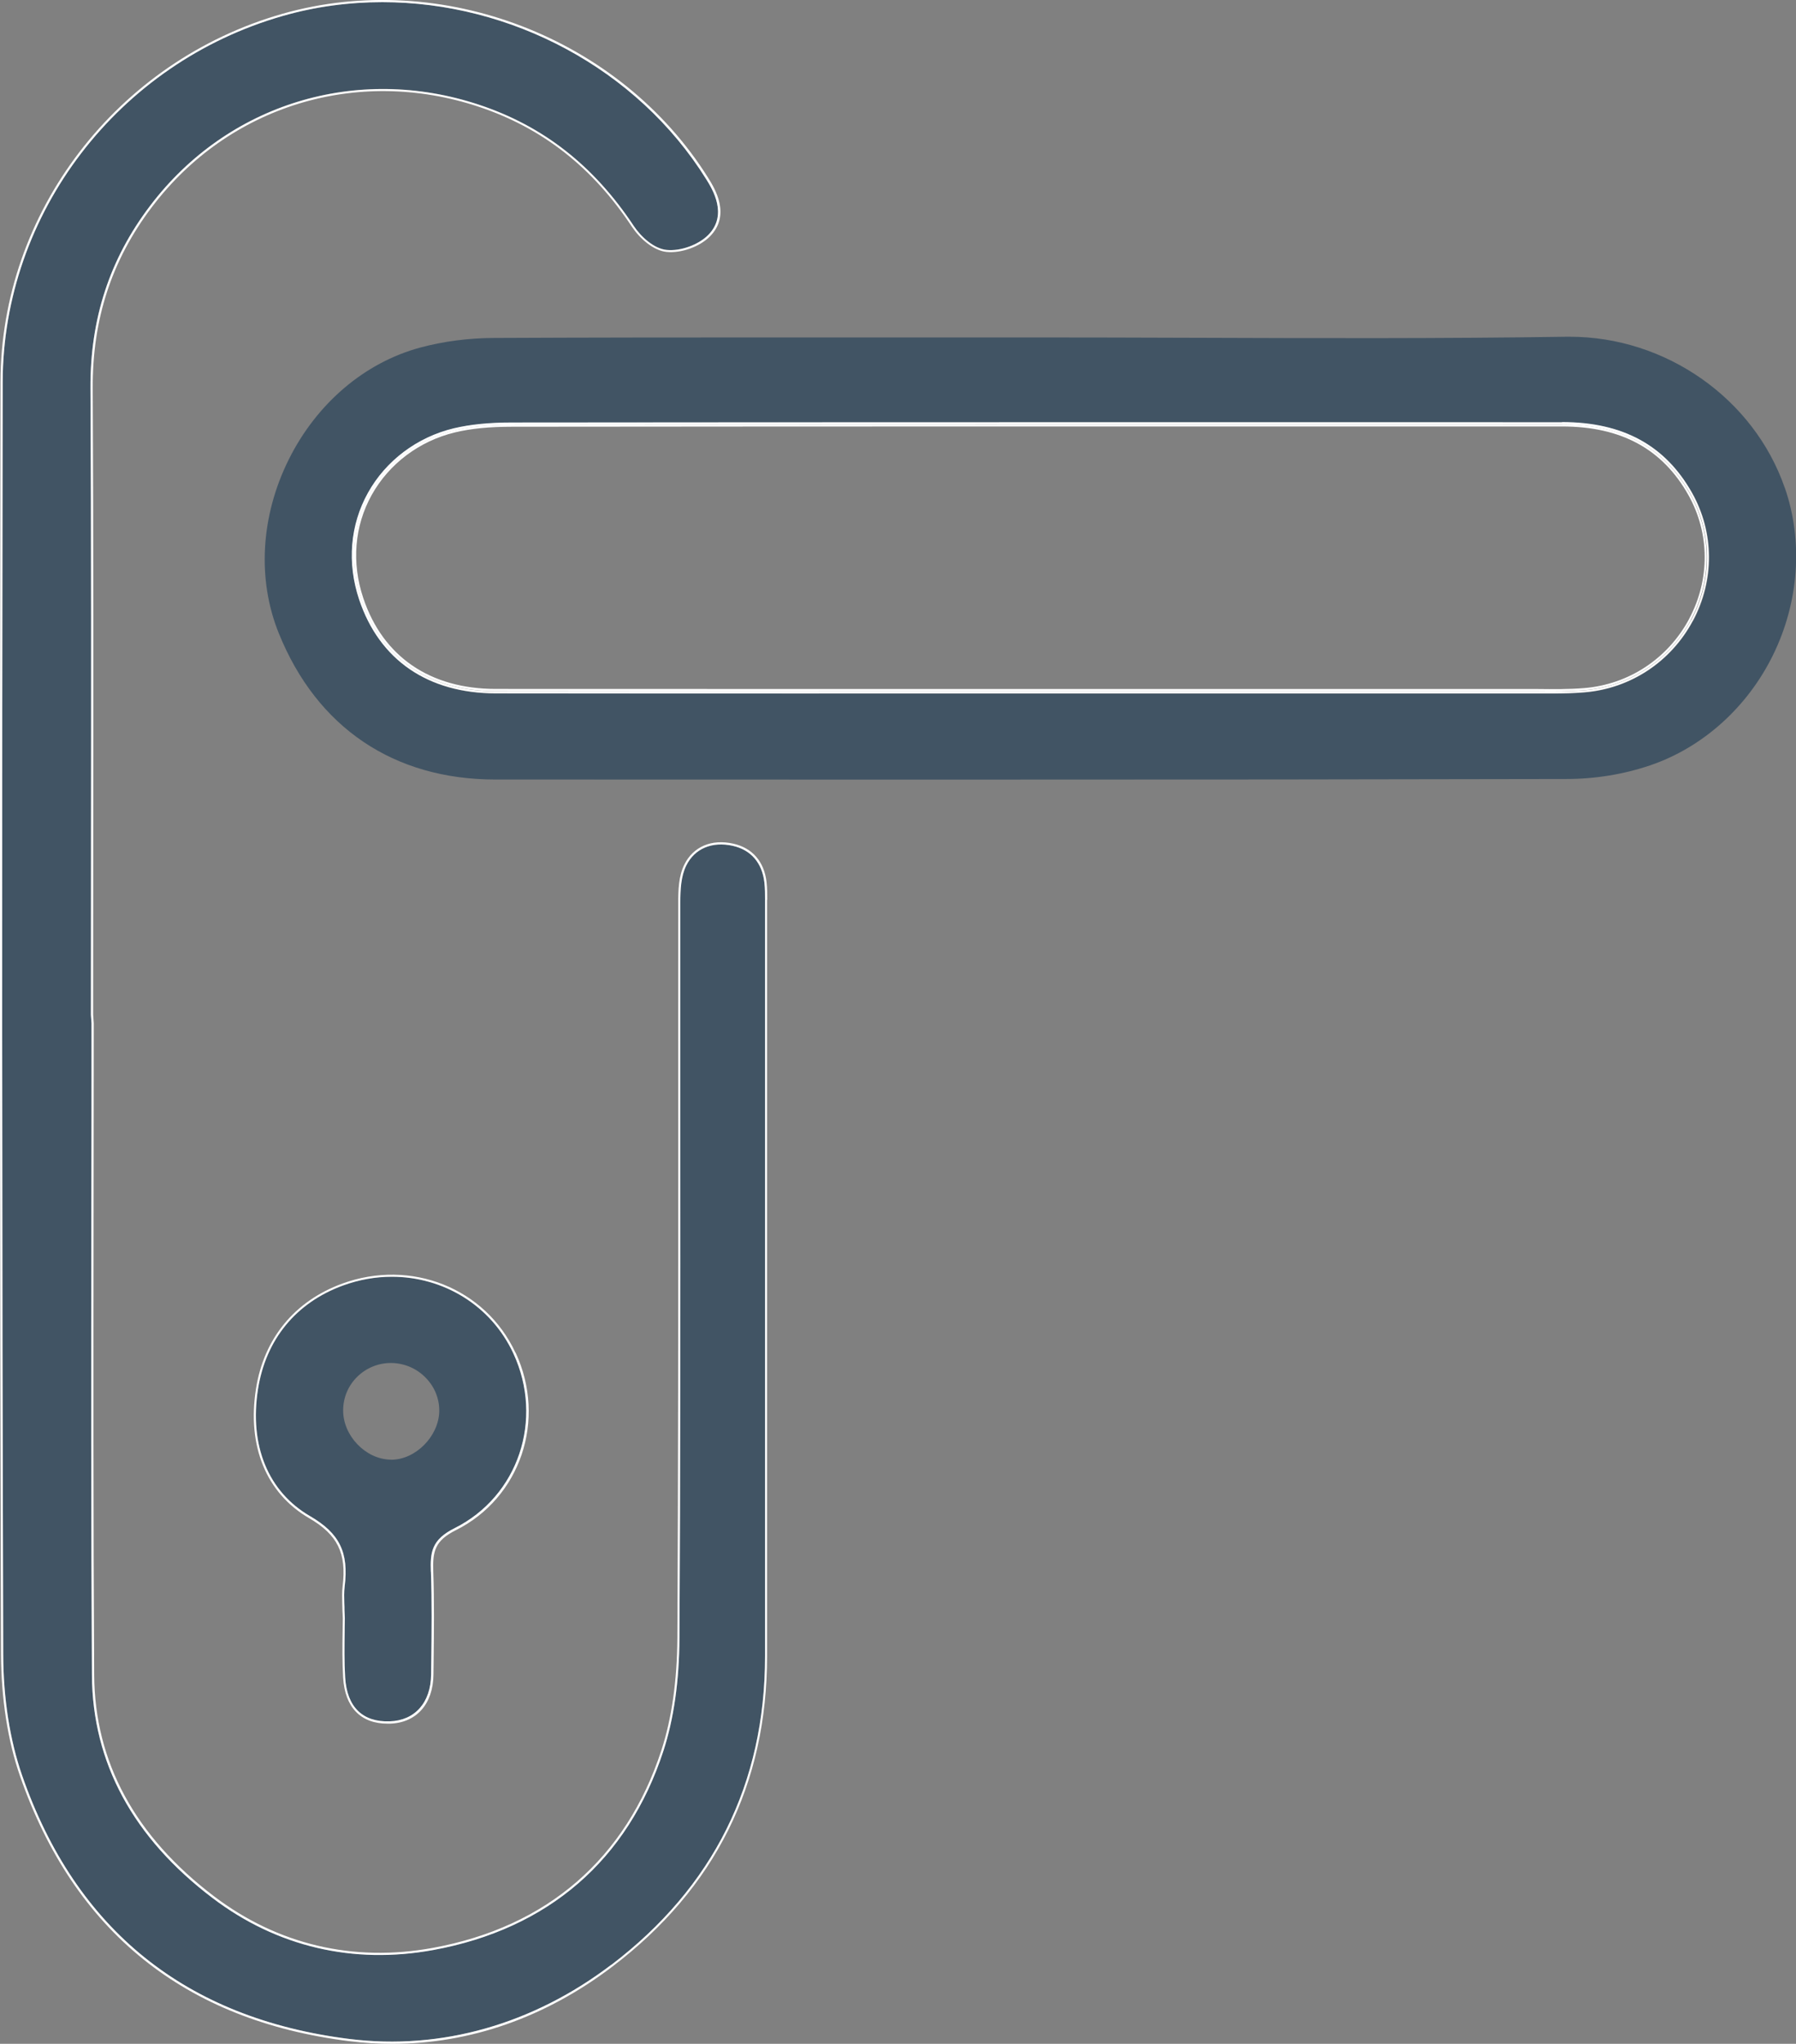 <svg width="80" height="91" viewBox="0 0 80 91" fill="none" xmlns="http://www.w3.org/2000/svg">
<rect x="0" y="0" width="80" height="91" fill="#808080" stroke="none"/>
<g clip-path="url(#clip0_116_324)">
<path d="M34.079 40.061C34.079 39.822 34.079 39.553 34.048 39.284C33.948 38.415 33.45 37.838 32.643 37.657C31.717 37.45 30.937 37.781 30.567 38.538C30.327 39.03 30.304 39.623 30.304 40.188C30.3 43.695 30.304 47.206 30.304 50.712V50.778C30.304 58.038 30.304 65.548 30.265 72.935C30.254 74.846 30.015 76.534 29.551 77.953C27.965 82.817 24.422 85.882 19.299 86.82C15.729 87.474 12.332 86.674 9.472 84.509C5.929 81.825 4.122 78.484 4.095 74.584C4.053 67.701 4.061 60.718 4.068 53.966C4.068 51.166 4.076 48.363 4.076 45.563L4.049 45.187C4.049 42.86 4.049 40.538 4.053 38.219V37.561C4.061 30.913 4.065 24.041 4.03 17.281C4.014 14.193 4.883 11.536 6.689 9.156C10.136 4.614 15.887 2.849 21.337 4.661C24.198 5.61 26.448 7.372 28.224 10.048C28.552 10.544 29.134 11.071 29.694 11.125C30.316 11.19 31.115 10.902 31.551 10.456C32.438 9.552 31.728 8.41 31.462 7.983C28.382 3.046 22.75 0.096 17.03 0.096C15.544 0.096 14.058 0.296 12.603 0.708C5.269 2.799 0.135 9.498 0.12 17C0.081 36.95 0.089 55.484 0.143 73.658C0.151 75.615 0.44 77.476 0.98 79.037C3.374 85.928 8.283 89.877 15.571 90.785C19.651 91.292 23.742 90.135 27.228 87.482C31.775 84.028 34.079 79.403 34.075 73.738C34.075 67.105 34.075 60.472 34.075 53.839V40.061H34.079Z" fill="#415464"/>
<path d="M34.175 40.061C34.175 39.822 34.175 39.549 34.144 39.272C34.04 38.361 33.511 37.754 32.666 37.565C31.693 37.346 30.875 37.696 30.481 38.499C30.23 39.007 30.211 39.615 30.211 40.191C30.207 43.698 30.211 47.209 30.211 50.716C30.211 57.999 30.211 65.528 30.172 72.935C30.161 74.834 29.922 76.515 29.462 77.926C27.887 82.756 24.367 85.797 19.284 86.728C15.74 87.378 12.371 86.582 9.534 84.432C6.017 81.763 4.219 78.453 4.195 74.584C4.153 67.713 4.161 60.726 4.168 53.965C4.168 51.166 4.176 48.363 4.176 45.563L4.149 45.179C4.149 42.664 4.149 40.153 4.153 37.638C4.161 30.966 4.165 24.064 4.13 17.281C4.114 14.212 4.975 11.575 6.77 9.213C10.19 4.707 15.899 2.957 21.314 4.749C24.151 5.691 26.39 7.441 28.15 10.098C28.493 10.613 29.103 11.159 29.694 11.217C30.346 11.282 31.176 10.982 31.628 10.521C32.569 9.563 31.828 8.375 31.55 7.929C27.644 1.673 19.666 -1.404 12.579 0.615C5.203 2.719 0.038 9.456 0.023 17C-0.016 36.942 -0.008 55.473 0.046 73.657C0.054 75.626 0.343 77.499 0.888 79.068C3.296 85.993 8.229 89.969 15.555 90.881C16.2 90.962 16.84 91 17.477 91C20.94 91 24.298 89.827 27.281 87.558C31.852 84.086 34.171 79.433 34.167 73.738C34.167 67.105 34.167 60.472 34.167 53.839V40.061H34.175ZM27.227 87.481C23.738 90.131 19.65 91.292 15.57 90.785C8.283 89.877 3.373 85.924 0.98 79.037C0.44 77.476 0.146 75.615 0.143 73.657C0.089 55.484 0.081 36.95 0.119 17C0.135 9.498 5.268 2.799 12.602 0.708C14.054 0.292 15.543 0.096 17.03 0.096C22.746 0.096 28.381 3.045 31.462 7.987C31.728 8.417 32.438 9.556 31.55 10.459C31.114 10.902 30.315 11.19 29.694 11.128C29.134 11.075 28.551 10.548 28.223 10.052C26.448 7.375 24.194 5.61 21.337 4.664C15.883 2.857 10.132 4.622 6.689 9.16C4.883 11.536 4.014 14.193 4.029 17.285C4.064 24.045 4.06 30.916 4.053 37.565V38.223C4.053 40.541 4.049 42.864 4.049 45.19L4.076 45.567C4.076 48.367 4.076 51.17 4.068 53.969C4.06 60.722 4.053 67.705 4.095 74.588C4.118 78.487 5.929 81.829 9.472 84.513C12.328 86.678 15.725 87.478 19.299 86.824C24.421 85.886 27.965 82.817 29.551 77.957C30.014 76.538 30.253 74.85 30.265 72.938C30.308 65.555 30.308 58.045 30.304 50.782V50.716C30.304 47.209 30.304 43.698 30.304 40.191C30.304 39.626 30.327 39.03 30.566 38.542C30.941 37.781 31.716 37.454 32.643 37.661C33.45 37.842 33.947 38.419 34.048 39.288C34.079 39.557 34.079 39.826 34.079 40.065V53.842C34.079 60.476 34.079 67.109 34.079 73.742C34.079 79.406 31.774 84.028 27.231 87.485L27.227 87.481Z" fill="white"/>
<path d="M79.498 21.715C78.12 17.742 74.199 14.993 69.922 14.993C69.876 14.993 69.833 14.993 69.787 14.993C64.213 15.078 58.543 15.058 53.058 15.039H53C50.661 15.031 48.322 15.024 45.987 15.024H40.266C38.383 15.024 36.48 15.024 34.569 15.024C30.404 15.024 26.185 15.027 21.997 15.047C20.87 15.051 19.732 15.201 18.713 15.477C16.238 16.146 14.108 17.962 12.865 20.453C11.611 22.972 11.444 25.794 12.421 28.202C14.119 32.397 17.543 34.708 22.067 34.708H25.375C30.748 34.708 36.186 34.712 41.66 34.712C52.718 34.712 61.654 34.704 69.771 34.685C71.057 34.685 72.35 34.47 73.511 34.074C75.847 33.278 77.842 31.486 78.981 29.155C80.135 26.802 80.324 24.091 79.502 21.718L79.498 21.715ZM75.411 27.648C74.434 29.474 72.631 30.663 70.586 30.832C70.107 30.87 69.617 30.882 69.134 30.882C68.914 30.882 68.698 30.882 68.486 30.882C68.266 30.882 68.046 30.882 67.83 30.882C62.565 30.882 57.319 30.882 52.07 30.882H38.703C33.164 30.882 27.625 30.882 22.086 30.878C19.068 30.878 16.91 29.394 16.007 26.71C15.459 25.075 15.598 23.387 16.397 21.949C17.196 20.515 18.589 19.469 20.222 19.077C20.955 18.9 21.785 18.819 22.831 18.819C37.533 18.804 52.483 18.808 66.942 18.808H69.59C72.296 18.808 74.191 19.838 75.383 21.961C76.372 23.718 76.383 25.848 75.418 27.656L75.411 27.648Z" fill="#415464"/>
<path d="M69.582 18.896H66.934C52.232 18.896 37.53 18.892 22.823 18.907C21.785 18.907 20.967 18.988 20.237 19.165C18.632 19.55 17.258 20.58 16.474 21.991C15.687 23.403 15.552 25.064 16.092 26.671C16.98 29.313 19.106 30.77 22.078 30.774C27.617 30.782 33.156 30.782 38.695 30.778H45.875H50.935C56.559 30.778 62.183 30.778 67.807 30.778H67.822C68.042 30.778 68.262 30.778 68.478 30.778C69.169 30.786 69.883 30.79 70.57 30.732C72.581 30.567 74.357 29.398 75.318 27.598C76.267 25.821 76.256 23.726 75.283 21.995C74.11 19.907 72.242 18.892 69.574 18.892L69.582 18.896ZM75.241 27.556C74.295 29.325 72.55 30.474 70.57 30.636C69.883 30.693 69.173 30.686 68.486 30.678C68.266 30.678 68.046 30.678 67.811 30.678C62.561 30.678 57.315 30.678 52.066 30.678H45.879H38.699C33.16 30.678 27.621 30.678 22.082 30.674C19.153 30.674 17.057 29.236 16.184 26.637C15.652 25.056 15.787 23.418 16.559 22.034C17.331 20.649 18.682 19.634 20.261 19.254C20.979 19.081 21.793 19 22.823 19C37.526 18.984 52.475 18.988 66.934 18.988H69.582C72.211 18.988 74.052 19.988 75.206 22.041C76.163 23.741 76.175 25.802 75.241 27.552V27.556Z" fill="white"/>
<path d="M69.582 18.8H66.934C52.475 18.8 37.526 18.796 22.823 18.811C21.777 18.811 20.951 18.896 20.214 19.069C18.581 19.461 17.188 20.507 16.389 21.942C15.59 23.376 15.451 25.068 15.999 26.702C16.902 29.386 19.06 30.867 22.079 30.87C27.617 30.878 33.156 30.878 38.695 30.874H52.062C57.312 30.874 62.561 30.874 67.822 30.874C68.042 30.874 68.258 30.874 68.478 30.874C68.694 30.874 68.911 30.874 69.127 30.874C69.609 30.874 70.099 30.867 70.578 30.824C72.624 30.655 74.426 29.467 75.403 27.64C76.368 25.833 76.356 23.707 75.368 21.945C74.175 19.823 72.28 18.792 69.575 18.792L69.582 18.8ZM75.326 27.602C74.365 29.398 72.593 30.57 70.578 30.736C69.891 30.794 69.173 30.786 68.486 30.782C68.266 30.782 68.046 30.782 67.83 30.782H67.814C62.191 30.782 56.567 30.782 50.943 30.782H45.883H38.703C33.164 30.782 27.625 30.782 22.086 30.778C19.11 30.778 16.987 29.317 16.1 26.675C15.559 25.068 15.694 23.407 16.482 21.995C17.269 20.584 18.639 19.554 20.245 19.169C20.971 18.996 21.793 18.915 22.831 18.911C37.533 18.896 52.236 18.9 66.942 18.9H69.59C72.257 18.9 74.125 19.915 75.299 22.003C76.271 23.733 76.283 25.825 75.333 27.606L75.326 27.602Z" fill="white"/>
<path d="M22.87 60.264C21.87 58.115 19.747 56.85 17.458 56.85C16.736 56.85 15.999 56.977 15.274 57.242C13.185 58.007 11.842 59.645 11.495 61.856C11.101 64.363 11.946 66.424 13.815 67.509C15.127 68.27 15.544 69.12 15.355 70.643C15.324 70.897 15.332 71.147 15.339 71.385C15.339 71.489 15.347 71.597 15.347 71.7L15.362 72.043C15.362 72.208 15.362 72.369 15.355 72.527V72.608C15.343 73.292 15.332 73.996 15.374 74.692C15.455 76.003 16.146 76.684 17.354 76.645C18.481 76.611 19.188 75.811 19.203 74.557L19.211 73.915C19.226 72.627 19.241 71.297 19.195 69.989C19.164 69.124 19.222 68.562 20.253 68.047C23.09 66.628 24.24 63.214 22.87 60.268V60.264ZM17.427 64.99C17.427 64.99 17.4 64.99 17.389 64.99C16.277 64.967 15.274 63.917 15.285 62.783C15.289 62.214 15.517 61.683 15.922 61.291C16.323 60.903 16.848 60.687 17.412 60.687H17.447C18.026 60.699 18.57 60.933 18.975 61.356C19.369 61.764 19.577 62.295 19.566 62.844C19.539 63.96 18.504 64.994 17.427 64.994V64.99Z" fill="#415464"/>
<path d="M22.959 60.226C21.623 57.353 18.307 56.031 15.243 57.153C13.12 57.93 11.753 59.595 11.402 61.841C11.001 64.39 11.861 66.486 13.768 67.594C15.038 68.332 15.443 69.155 15.262 70.631C15.231 70.889 15.239 71.143 15.246 71.389C15.246 71.493 15.254 71.597 15.254 71.7L15.27 72.046C15.27 72.235 15.266 72.419 15.262 72.608C15.25 73.292 15.243 74 15.285 74.7C15.366 76.022 16.069 76.745 17.269 76.745C17.3 76.745 17.331 76.745 17.366 76.745C18.551 76.707 19.292 75.873 19.307 74.561L19.315 73.919C19.33 72.631 19.346 71.3 19.299 69.985C19.268 69.082 19.357 68.605 20.303 68.132C23.186 66.69 24.356 63.218 22.966 60.226H22.959ZM19.195 69.985C19.241 71.293 19.226 72.623 19.211 73.911L19.203 74.553C19.191 75.807 18.481 76.607 17.354 76.641C16.146 76.68 15.455 75.999 15.374 74.688C15.331 73.992 15.343 73.288 15.351 72.604V72.523C15.351 72.362 15.355 72.204 15.358 72.039L15.343 71.696C15.343 71.593 15.343 71.489 15.335 71.381C15.328 71.139 15.32 70.889 15.351 70.639C15.54 69.116 15.123 68.266 13.811 67.505C11.942 66.421 11.097 64.359 11.491 61.852C11.838 59.641 13.181 58.003 15.27 57.238C15.995 56.973 16.733 56.846 17.454 56.846C19.739 56.846 21.866 58.111 22.866 60.26C24.232 63.206 23.086 66.621 20.249 68.04C19.218 68.555 19.16 69.116 19.191 69.981L19.195 69.985Z" fill="white"/>
</g>
<defs>
<clipPath id="clip0_116_324">
<rect width="80" height="91" fill="white"/>
</clipPath>
</defs>
</svg>
